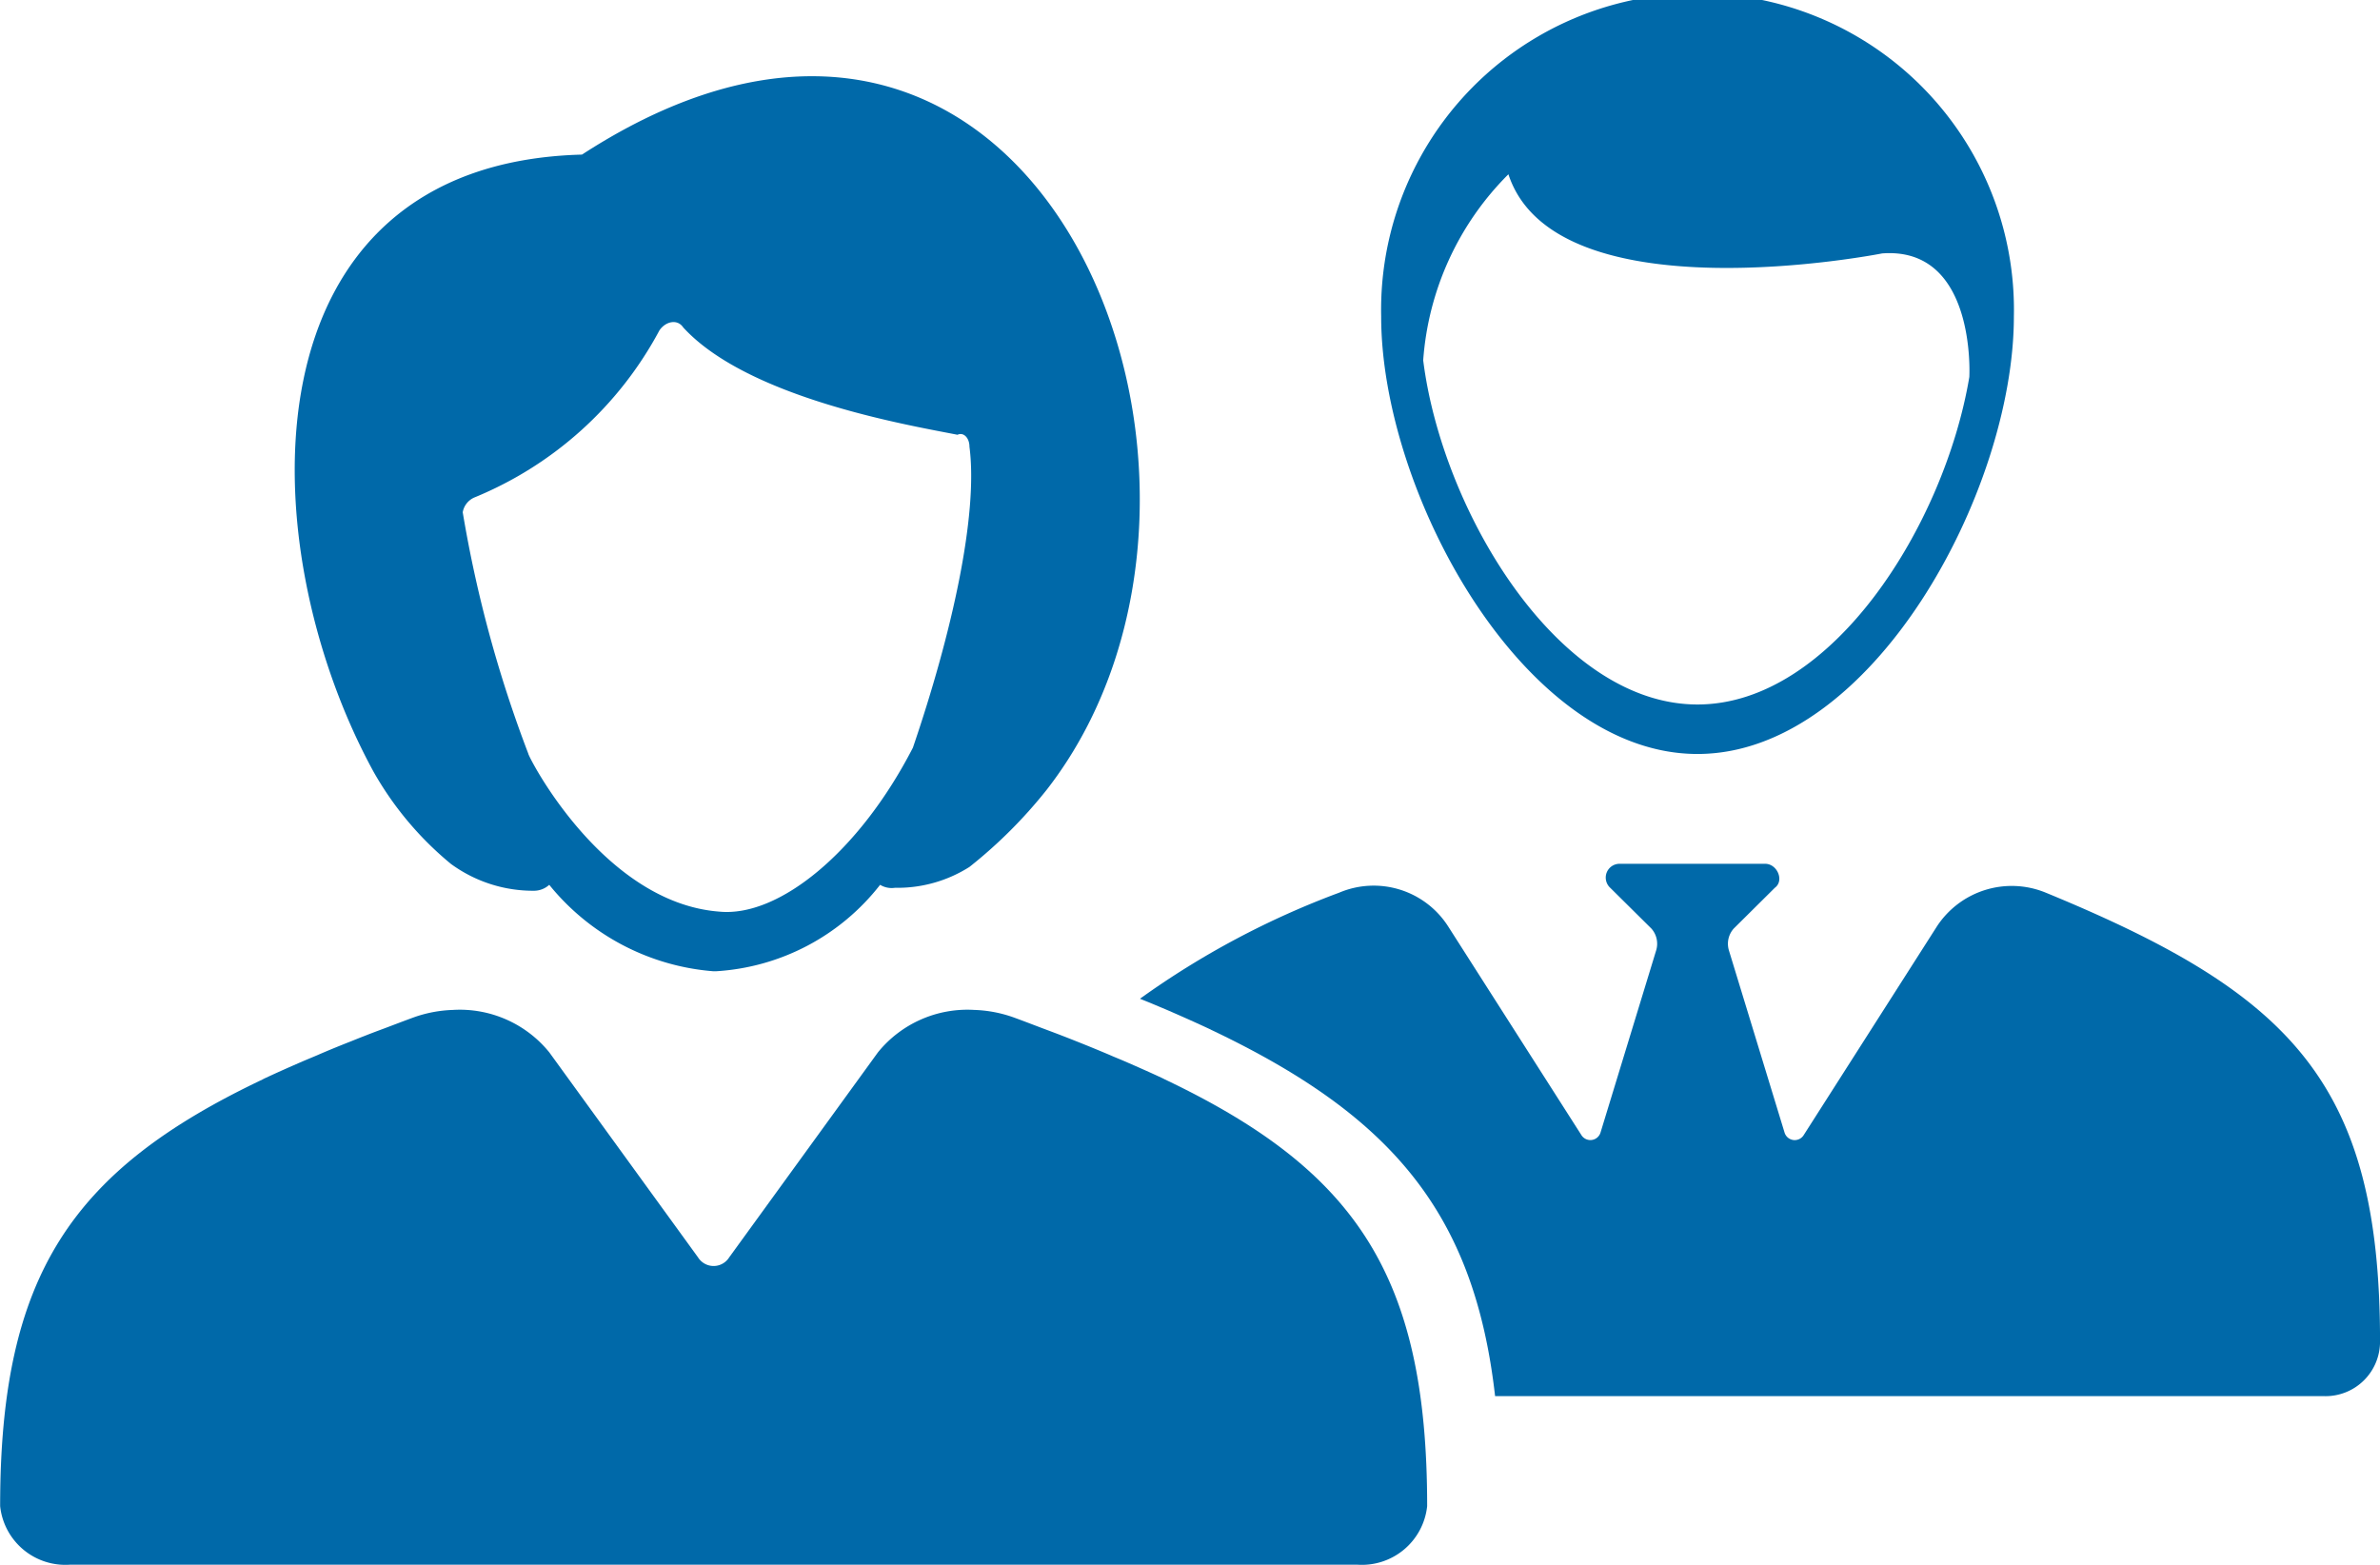 <?xml version="1.0" encoding="UTF-8"?> <svg xmlns="http://www.w3.org/2000/svg" width="67.333" height="44.269" viewBox="0 0 67.333 44.269"><g id="Gruppe_117" data-name="Gruppe 117" transform="translate(-9.596 -22.139)"><path id="Pfad_293" data-name="Pfad 293" d="M28.327,27.1c-9.613.253-9.444,10.962-5.9,17.455a9.3,9.3,0,0,0,2.193,2.614,3.941,3.941,0,0,0,2.36.759.643.643,0,0,0,.421-.168,6.642,6.642,0,0,0,4.638,2.445h.084a6.367,6.367,0,0,0,4.638-2.445.633.633,0,0,0,.421.084h0a3.8,3.8,0,0,0,2.108-.591,13.435,13.435,0,0,0,2.192-2.192C48.227,36.378,41.313,18.671,28.327,27.1Zm10.962,8.264c.253,1.939-.506,5.312-1.6,8.516-1.518,2.951-3.795,4.806-5.481,4.638-3.288-.253-5.4-4.384-5.4-4.469a35.433,35.433,0,0,1-1.855-6.83.56.56,0,0,1,.337-.421,10.409,10.409,0,0,0,5.227-4.723c.169-.252.506-.337.675-.084,1.855,2.024,6.493,2.783,7.758,3.036C39.121,34.945,39.289,35.113,39.289,35.366Z" transform="translate(-2.266 -0.587)" fill="#0069a9"></path><path id="Pfad_294" data-name="Pfad 294" d="M68.238,43.471c4.946,0,8.952-7.434,8.952-12.379a8.952,8.952,0,1,0-17.9,0C59.286,36.036,63.294,43.471,68.238,43.471Zm-5.348-16.4c1.337,4.07,10.573,2.238,10.573,2.238,2.661-.2,2.468,3.455,2.467,3.494-.7,4.173-3.879,9.268-7.692,9.268-3.956,0-7.227-5.49-7.759-9.738A8.272,8.272,0,0,1,62.89,27.069Z" transform="translate(-10.619)" fill="#0069a9"></path><path id="Pfad_295" data-name="Pfad 295" d="M76.243,54.04a2.53,2.53,0,0,0-3.082.949l-3.766,5.9a.3.3,0,0,1-.548-.068l-1.575-5.156a.646.646,0,0,1,.137-.61L68.573,53.9c.274-.2.069-.679-.274-.679H64.19a.391.391,0,0,0-.274.679l1.165,1.154a.646.646,0,0,1,.137.61l-1.575,5.156a.3.3,0,0,1-.548.068l-3.767-5.9a2.5,2.5,0,0,0-3.082-.949,23.924,23.924,0,0,0-5.634,3c.109.045.224.09.33.134l.407.171c.435.188.859.377,1.26.565.006,0,.009.007.016.009,5.083,2.416,7.444,5.159,8.034,10.365h23.46a1.542,1.542,0,0,0,1.576-1.56C85.694,59.4,83.16,56.888,76.243,54.04Z" transform="translate(-8.765 -6.643)" fill="#0069a9"></path><path id="Pfad_296" data-name="Pfad 296" d="M42.533,60.436c-.006,0-.009-.006-.014-.009-.364-.171-.749-.341-1.144-.512-.12-.052-.246-.1-.37-.156q-.471-.2-.975-.4c-.133-.053-.265-.105-.4-.157-.173-.067-.351-.133-.529-.2-.281-.106-.553-.212-.846-.318a3.632,3.632,0,0,0-1.088-.205,3.259,3.259,0,0,0-2.733,1.2l-4.208,5.8a.52.52,0,0,1-.882,0l-4.208-5.8a3.258,3.258,0,0,0-2.732-1.2,3.637,3.637,0,0,0-1.089.205c-.294.107-.565.212-.847.318-.178.066-.355.132-.527.2-.137.053-.27.106-.4.159-.334.131-.659.263-.972.4l-.372.156c-.395.171-.779.341-1.143.512-.006,0-.009.006-.013.009C11.617,63.011,9.6,65.984,9.6,72.517a1.856,1.856,0,0,0,1.98,1.657H47.991a1.857,1.857,0,0,0,1.981-1.657C49.972,65.984,47.95,63.011,42.533,60.436Z" transform="translate(0 -7.766)" fill="#0069a9"></path></g></svg> 